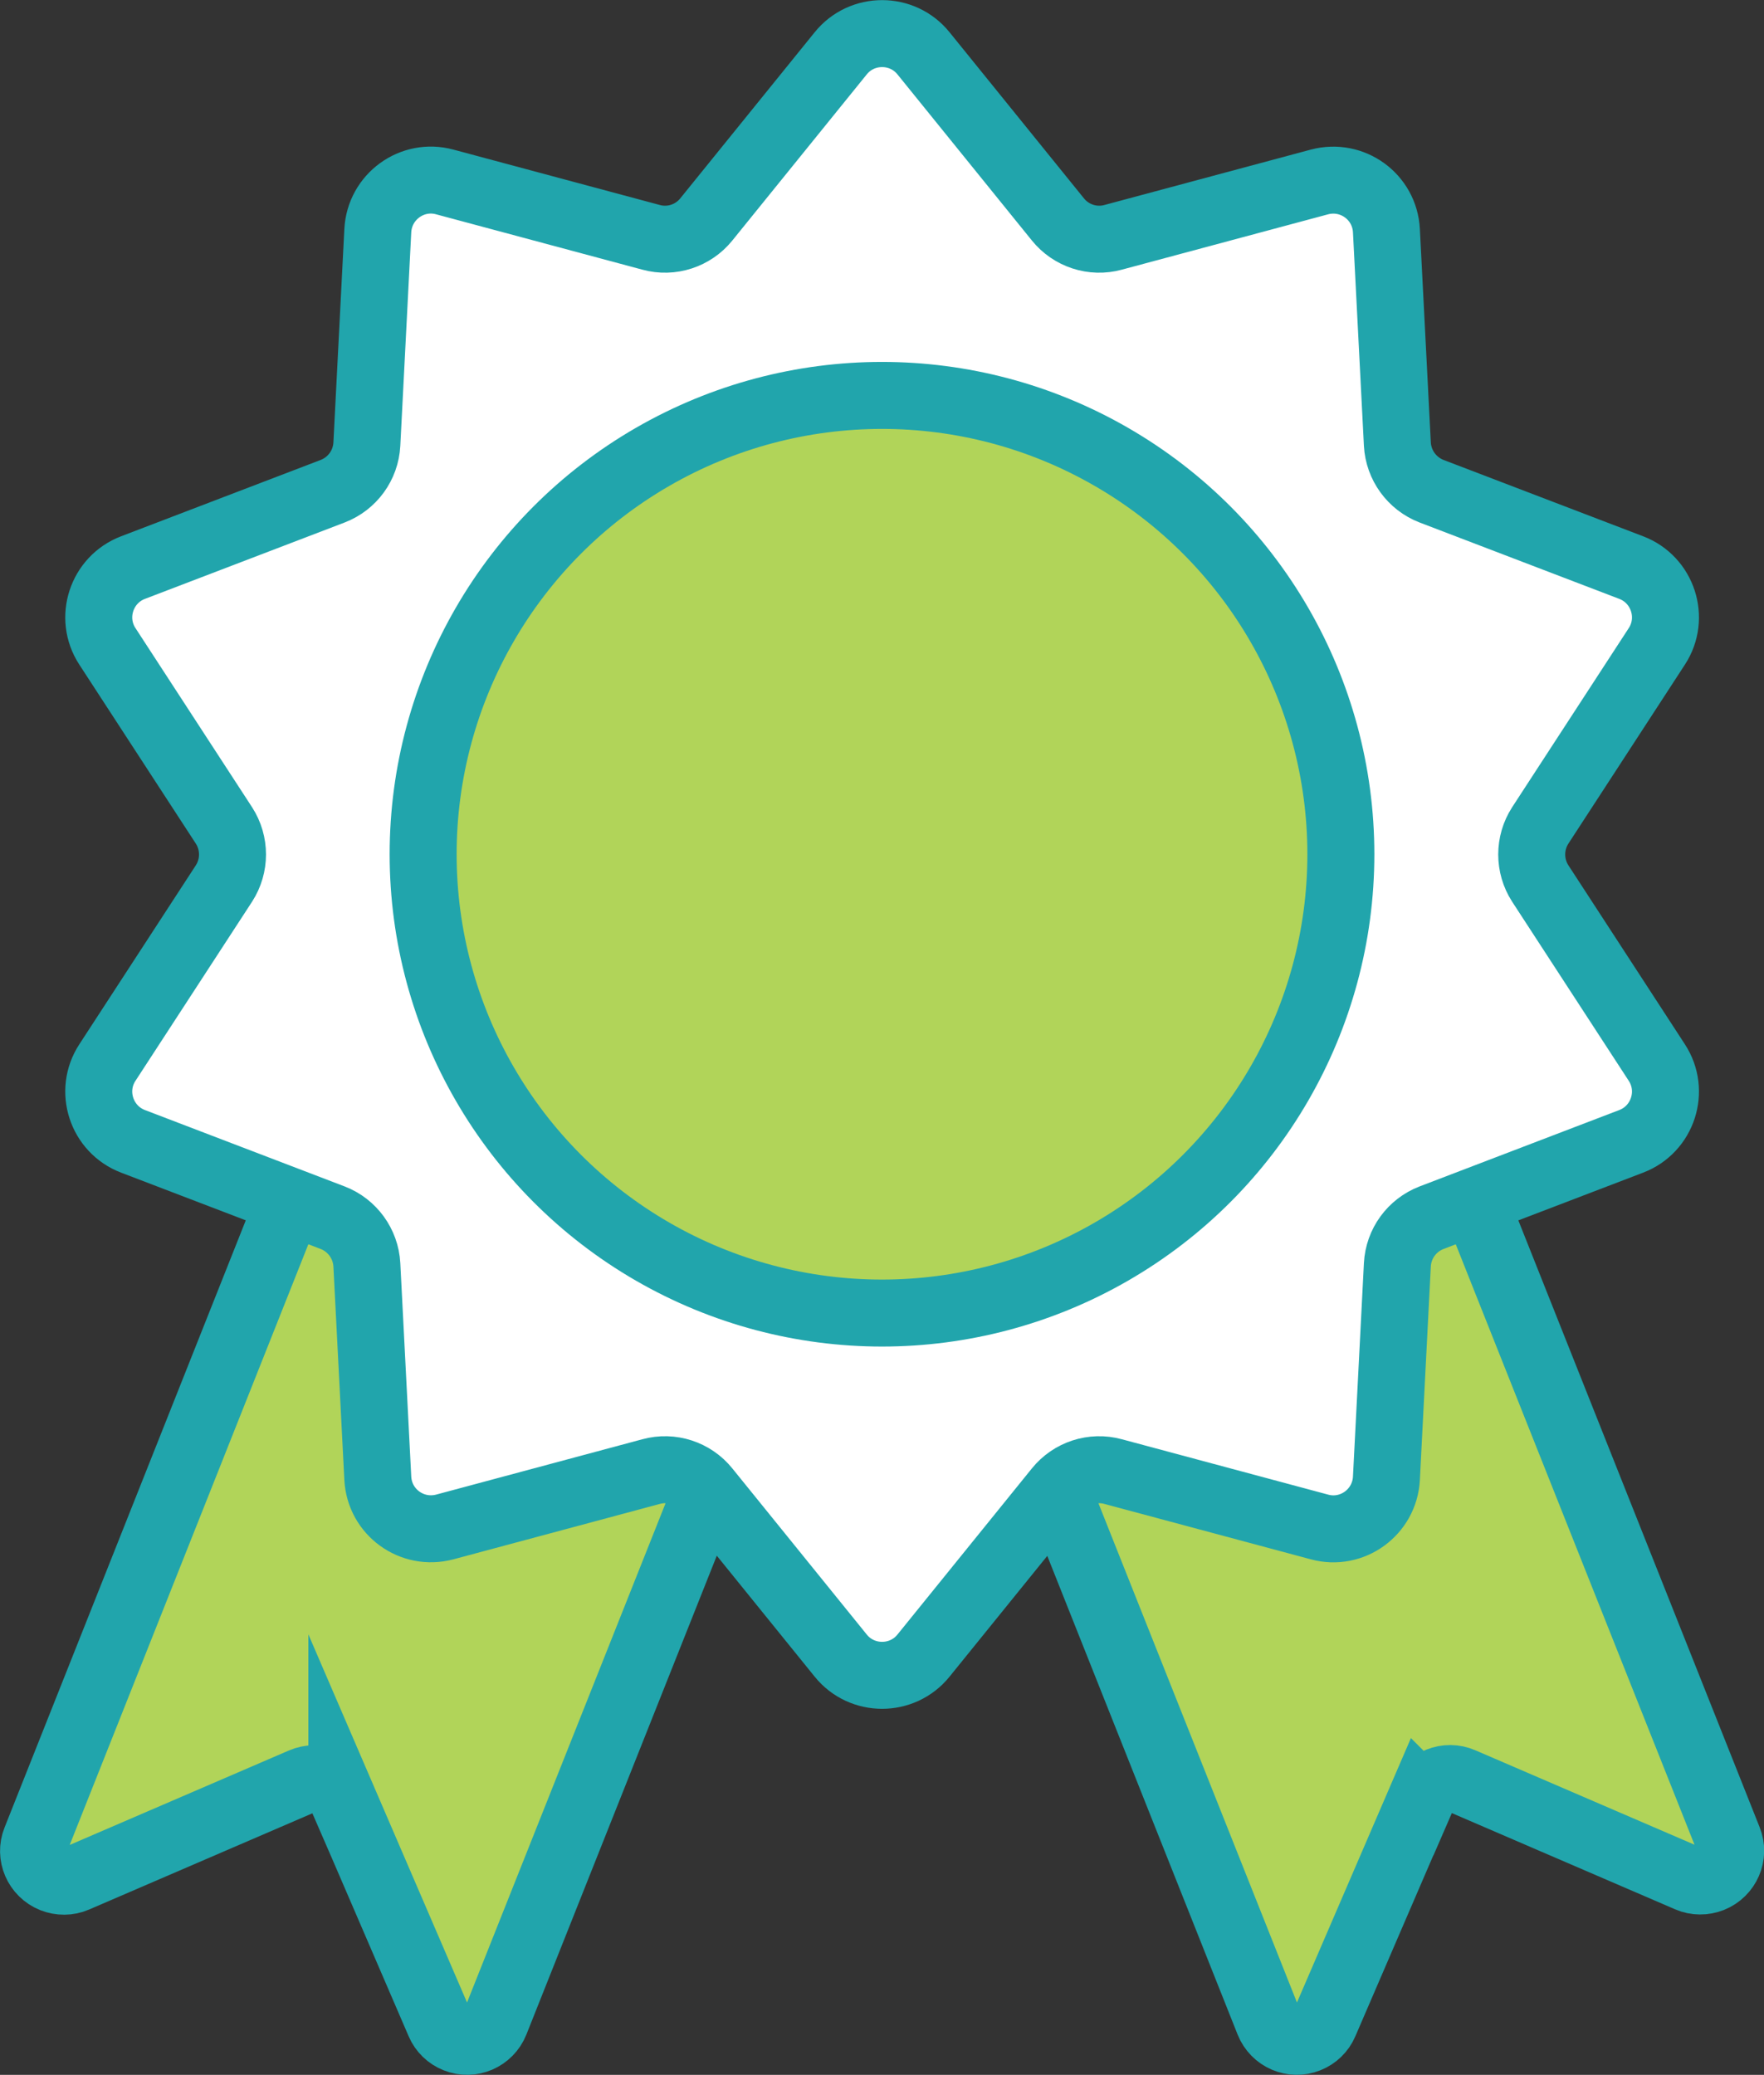 <?xml version="1.0" encoding="UTF-8"?><svg id="a" xmlns="http://www.w3.org/2000/svg" width="79" height="92.93" viewBox="0 0 79 92.93"><rect x="0" y="0" width="79" height="92.93" fill="#333333" stroke="none"/><path d="M15.31,80.47l4.37,10.14c.14.33.41.59.74.72h0c.69.28,1.48-.06,1.76-.76l15.86-39.89c.28-.69-.06-1.48-.76-1.76l-18.07-7.18c-.69-.28-1.48.06-1.76.76L1.6,82.4c-.28.69.06,1.48.76,1.76h0c.33.13.71.13,1.03-.01l10.14-4.37c.69-.3,1.48.02,1.78.71Z" fill="#b1d459" stroke="#21a5ac" stroke-miterlimit="10" stroke-width="3"/><path d="M63.69,80.47l-4.37,10.14c-.14.33-.41.59-.74.72h0c-.69.28-1.48-.06-1.76-.76l-15.86-39.89c-.28-.69.06-1.48.76-1.76l18.07-7.18c.69-.28,1.48.06,1.76.76l15.86,39.89c.28.69-.06,1.48-.76,1.76h0c-.33.13-.71.13-1.03-.01l-10.14-4.37c-.69-.3-1.48.02-1.78.71Z" fill="#b1d459" stroke="#21a5ac" stroke-miterlimit="10" stroke-width="3"/><path d="M41.36,2.39l6.02,7.44c.59.73,1.56,1.05,2.47.8l9.24-2.48c1.47-.39,2.92.66,3,2.18l.49,9.56c.05.94.65,1.77,1.53,2.11l8.94,3.42c1.42.54,1.98,2.26,1.15,3.53l-5.22,8.02c-.51.79-.51,1.81,0,2.6l5.22,8.02c.83,1.27.27,2.99-1.15,3.53l-8.94,3.42c-.88.34-1.48,1.16-1.53,2.11l-.49,9.56c-.08,1.52-1.54,2.58-3,2.18l-9.24-2.48c-.91-.25-1.88.07-2.47.8l-6.02,7.44c-.95,1.18-2.76,1.18-3.71,0l-6.02-7.44c-.59-.73-1.56-1.05-2.47-.8l-9.24,2.48c-1.47.39-2.92-.66-3-2.18l-.49-9.56c-.05-.94-.65-1.77-1.53-2.11l-8.94-3.42c-1.42-.54-1.98-2.26-1.15-3.53l5.22-8.02c.51-.79.51-1.81,0-2.6l-5.22-8.02c-.83-1.27-.27-2.99,1.15-3.53l8.94-3.42c.88-.34,1.48-1.16,1.53-2.11l.49-9.56c.08-1.52,1.54-2.58,3-2.18l9.24,2.48c.91.25,1.88-.07,2.47-.8l6.02-7.44c.95-1.18,2.76-1.18,3.71,0Z" fill="#fff" stroke="#21a5ac" stroke-miterlimit="10" stroke-width="3"/><circle cx="39.5" cy="38.26" r="20.55" fill="#b1d459" stroke="#21a5ac" stroke-miterlimit="10" stroke-width="3"/></svg>
